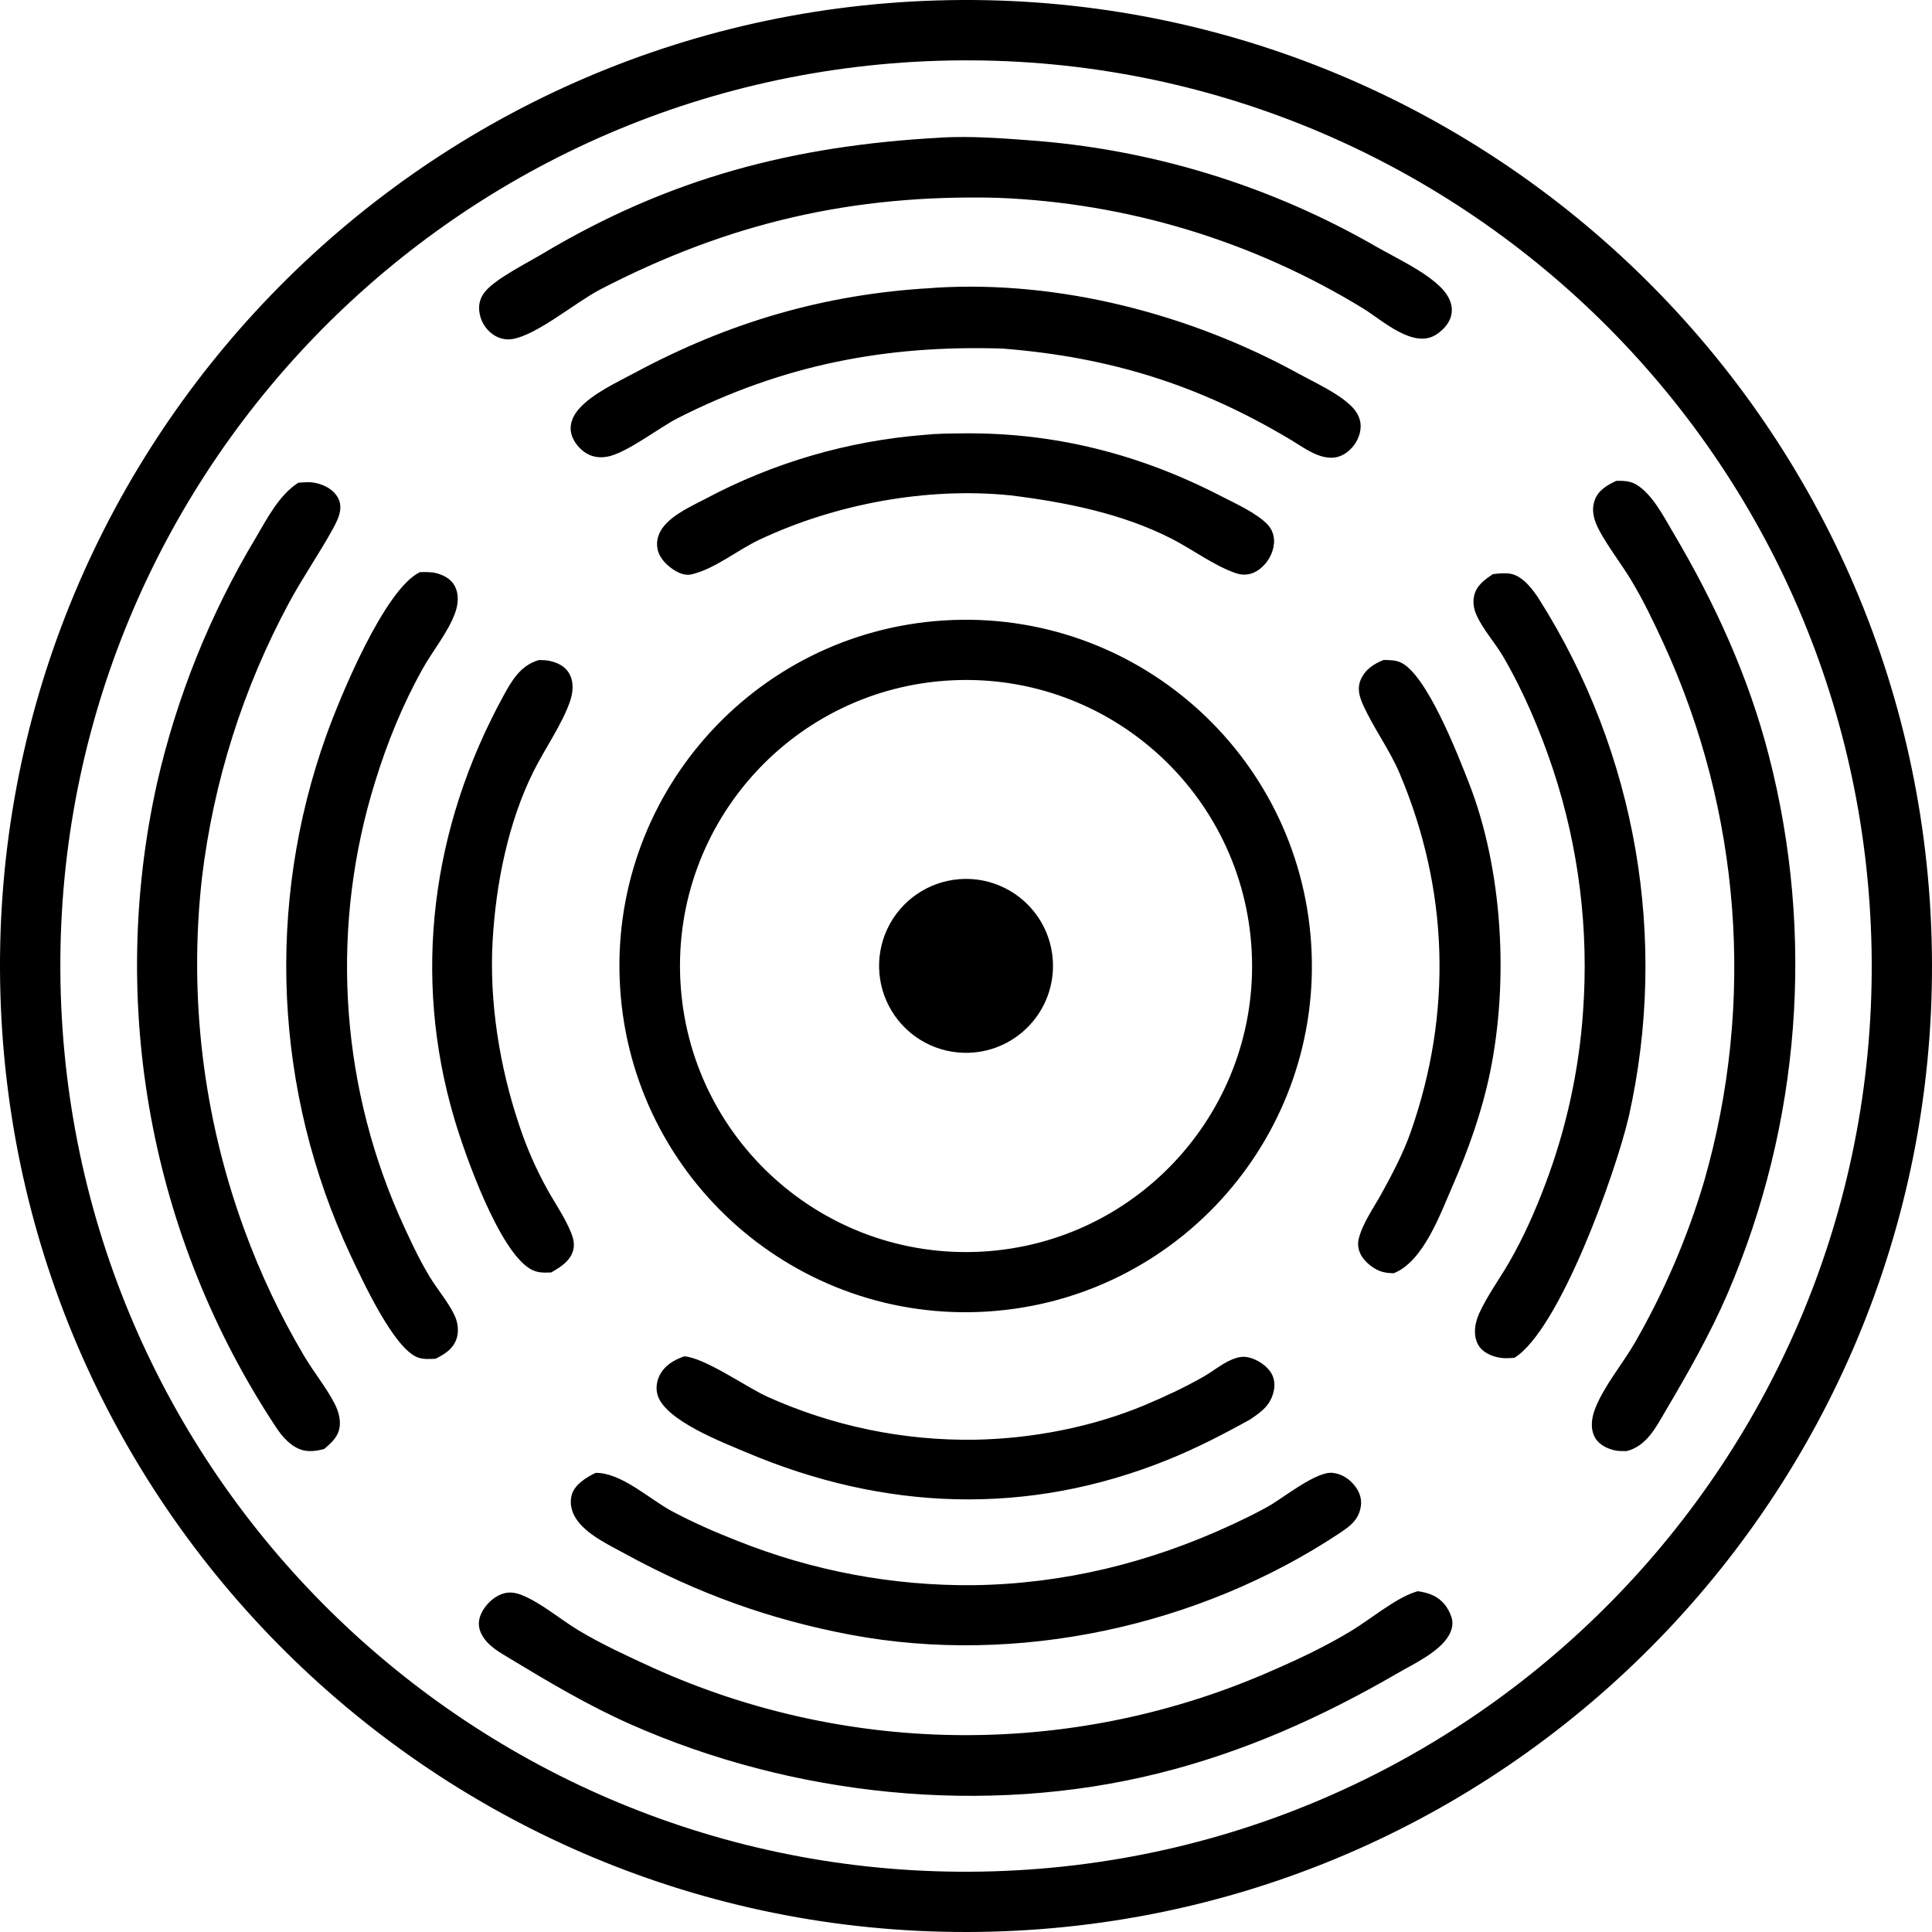 <svg xmlns="http://www.w3.org/2000/svg" viewBox="0 0 539.449 539.449" width="539" height="539"><g transform="translate(-242.167, -242.279)"><path d="M503.93,242.399c149.015,-4.399 273.34,112.925 277.575,261.947c4.23,149.02 -113.23,273.21 -262.255,277.28c-148.792,4.06 -272.746,-113.18 -276.973,-261.965c-4.226,-148.785 112.873,-272.87 261.652,-277.262zM259.255,522.96c6.043,139.495 124.001,247.695 263.5,241.705c139.57,-6 247.835,-124.03 241.79,-263.595c-6.045,-139.567 -124.115,-247.792 -263.68,-241.697c-139.494,6.093 -247.653,124.088 -241.61,263.587zM505.68,415.523c53.23,-3.373 99.13,36.996 102.585,90.217c3.455,53.225 -36.85,99.185 -90.065,102.72c-53.329,3.54 -99.412,-36.865 -102.874,-90.2c-3.461,-53.334 37.014,-99.356 90.353,-102.737zM432.138,516.105c2.268,44.155 39.974,78.065 84.122,75.655c43.94,-2.4 77.66,-39.895 75.405,-83.85c-2.26,-43.949 -39.645,-77.791 -83.6,-75.677c-44.163,2.124 -78.195,39.721 -75.927,83.871zM510.09,487.756c13.265,-0.994 24.86,8.871 26,22.124c1.145,13.25 -8.585,24.96 -21.825,26.255c-8.7,0.85 -17.183,-3.04 -22.215,-10.19c-5.032,-7.145 -5.835,-16.445 -2.102,-24.345c3.732,-7.904 11.427,-13.191 20.142,-13.844zM693.47,376.536c1.98,-0.024 3.825,-0.004 5.58,1.044c4.55,2.718 7.78,9.164 10.44,13.659c11.485,19.391 20.95,40.103 26.565,61.998c12.895,49.972 8.845,102.812 -11.515,150.232c-4.855,11.22 -11.01,22.085 -17.22,32.595c-2.775,4.69 -5.315,9.94 -10.95,11.385c-1.085,0.015 -2.19,0.035 -3.255,-0.19c-2.075,-0.425 -4.43,-1.575 -5.53,-3.465c-1.445,-2.475 -1.05,-5.525 -0.07,-8.085c2.43,-6.35 7.71,-12.585 11.155,-18.56c8.16,-14.205 14.645,-29.31 19.315,-45.015c14.34,-49.885 10.285,-103.258 -11.42,-150.407c-2.745,-5.946 -5.665,-12.062 -9.07,-17.657c-2.775,-4.562 -6.165,-8.86 -8.7,-13.547c-1.445,-2.671 -2.41,-5.495 -1.385,-8.511c0.945,-2.799 3.53,-4.301 6.06,-5.476zM325.435,377.079c0.808,-0.078 1.619,-0.134 2.431,-0.167c2.615,-0.086 5.729,0.959 7.57,2.873c3.074,3.195 1.572,6.708 -0.272,10.065c-3.85,7.007 -8.444,13.604 -12.252,20.654c-12.878,23.89 -21.142,49.992 -24.363,76.941c-3.716,33.199 0.337,66.809 11.841,98.179c4.45,12.22 10.025,24 16.654,35.19c2.628,4.465 6.004,8.565 8.418,13.13c1.026,1.94 1.742,4.07 1.587,6.29c-0.211,3.015 -2.204,4.81 -4.381,6.64c-1.859,0.485 -3.917,0.82 -5.82,0.355c-3.296,-0.8 -5.896,-3.79 -7.664,-6.52c-34.952,-52.91 -46.931,-117.735 -33.194,-179.642c5.516,-24.176 14.822,-47.327 27.576,-68.594c3.182,-5.399 6.502,-11.938 11.871,-15.395zM638.045,686.57c1.46,0.21 2.915,0.545 4.265,1.175c2.56,1.195 4.305,3.485 5.16,6.155c0.53,1.655 0.125,3.44 -0.705,4.925c-2.62,4.695 -9.875,8.035 -14.425,10.675c-21.15,12.27 -42.91,22.01 -66.72,27.93c-48.445,12.055 -102.24,6.395 -147.696,-13.835c-11.541,-5.14 -22.409,-11.58 -33.2,-18.11c-3.148,-1.92 -6.571,-3.69 -8.232,-7.175c-0.833,-1.745 -0.803,-3.575 -0.033,-5.33c1.034,-2.36 3.26,-4.65 5.688,-5.575c2.006,-0.76 3.839,-0.52 5.786,0.275c5.497,2.24 10.703,6.785 15.816,9.85c6.519,3.91 13.652,7.165 20.556,10.345c55.197,24.995 118.45,25.195 173.8,0.545c7.29,-3.165 14.365,-6.57 21.18,-10.665c5.21,-3.13 12.26,-9.01 17.785,-10.88c0.325,-0.105 0.65,-0.205 0.975,-0.305zM504.63,280.721c0.165,-0.015 0.33,-0.037 0.5,-0.046c7.885,-0.407 15.985,0.133 23.85,0.738c34.43,2.401 67.865,12.627 97.75,29.899c5.57,3.175 12.615,6.413 17.32,10.8c1.885,1.758 3.49,4.079 3.495,6.752c0.005,2.294 -1.205,4.204 -2.87,5.698c-0.52,0.472 -1.085,0.894 -1.685,1.26c-6.295,3.787 -14.775,-4.021 -20.015,-7.298c-30.89,-18.952 -66.135,-29.633 -102.35,-31.015c-40.413,-1.002 -75.031,7.005 -110.887,25.608c-6.783,3.519 -17.456,12.583 -24.389,13.815c-2.05,0.364 -4.042,-0.174 -5.713,-1.395c-2.062,-1.532 -3.388,-3.861 -3.651,-6.417c-0.231,-2.107 0.393,-3.978 1.766,-5.581c3.015,-3.518 11.63,-7.861 15.818,-10.362c35.469,-21.189 70.026,-30.201 111.06,-32.456zM359.429,402.033c1.44,-0.018 2.934,-0.088 4.346,0.237c2.132,0.493 4.267,1.593 5.336,3.586c1.251,2.333 1.018,5.045 0.164,7.464c-1.895,5.362 -6.237,10.588 -9.042,15.6c-5.633,10.068 -9.926,20.617 -13.325,31.634c-12.366,39.721 -10.056,82.561 6.51,120.726c2.607,5.845 5.402,12 8.712,17.475c2.164,3.575 5.012,6.83 6.863,10.585c1.021,2.075 1.407,4.76 0.575,6.965c-1.039,2.755 -3.294,4.125 -5.807,5.365c-1.579,0.07 -3.247,0.2 -4.771,-0.305c-6.847,-2.27 -15.822,-22.05 -19.024,-28.77c-21.244,-45.54 -23.653,-97.624 -6.705,-144.93c3.865,-10.784 16.29,-40.935 26.169,-45.632zM502.265,322.712c0.325,-0.029 0.65,-0.067 0.98,-0.087c34.685,-2.159 71.365,7.364 101.69,24.084c4.585,2.527 10.485,5.142 14.315,8.754c1.665,1.573 2.86,3.515 2.84,5.866c-0.025,2.538 -1.33,5.069 -3.21,6.734c-0.32,0.283 -0.655,0.545 -1.01,0.782c-5.235,3.471 -10.895,-1.131 -15.37,-3.808c-25.685,-15.352 -50.465,-23.051 -80.355,-25.428c-32.721,-1.047 -61.419,4.57 -90.636,19.369c-5.377,2.723 -14.527,9.955 -19.951,10.851c-2.332,0.385 -4.581,-0.057 -6.468,-1.52c-1.771,-1.373 -3.352,-3.554 -3.568,-5.841c-0.213,-2.256 0.848,-4.382 2.306,-6.032c3.769,-4.266 10.523,-7.349 15.528,-10.04c26.307,-14.138 53.12,-22.003 82.909,-23.684zM659.01,402.587c1.63,-0.179 3.39,-0.394 5.015,-0.085c3.405,0.648 6.28,4.538 8,7.266c27.065,42.883 36.035,94.74 24.94,144.226c-3.575,15.465 -19.305,59.57 -31.94,67.41c-1,0.065 -2.025,0.145 -3.03,0.09c-2.3,-0.13 -5.265,-1.17 -6.68,-3.09c-0.945,-1.275 -1.335,-2.865 -1.315,-4.44c0.02,-1.715 0.49,-3.445 1.2,-5.005c2.225,-4.88 5.62,-9.51 8.32,-14.175c4.07,-7.03 7.325,-14.43 10.185,-22.025c5.8,-15.38 9.33,-31.525 10.47,-47.92c1.675,-22.945 -1.18,-45.995 -8.405,-67.835c-3.555,-10.654 -8.19,-21.622 -13.855,-31.329c-2.295,-3.93 -5.615,-7.521 -7.48,-11.659c-0.755,-1.673 -1.07,-3.557 -0.67,-5.369c0.635,-2.898 2.93,-4.498 5.245,-6.061zM408.486,653.525c7.274,-0.035 15.079,7.395 21.323,10.725c5.837,3.11 12.082,5.855 18.25,8.255c20.953,8.39 43.345,12.595 65.912,12.385c25.265,-0.345 49.4,-6.31 72.26,-16.94c3.435,-1.6 6.88,-3.26 10.175,-5.13c4.12,-2.335 13.29,-9.785 17.855,-9.295c2.65,0.28 4.875,1.805 6.425,3.925c1.17,1.6 1.775,3.56 1.435,5.535c-0.645,3.725 -2.945,5.375 -5.855,7.34c-39.255,26.065 -90.11,37.13 -136.536,28.42c-22.59,-4.24 -42.855,-11.58 -63.018,-22.62c-4.554,-2.49 -10.928,-5.435 -13.762,-9.905c-1.215,-1.92 -1.75,-4.18 -1.185,-6.405c0.763,-3.005 4.149,-5.06 6.723,-6.29zM500.29,363.701c3.615,-0.38 7.3,-0.386 10.935,-0.421c25.555,-0.247 49.235,5.832 71.9,17.529c3.96,2.043 9.985,4.734 13.05,8.014c1.295,1.387 1.86,3.291 1.715,5.164c-0.215,2.797 -1.83,5.581 -4.07,7.25c-2.025,1.507 -4.235,1.893 -6.625,1.068c-6.045,-2.083 -12.08,-6.636 -17.85,-9.587c-13.835,-7.077 -29.705,-10.235 -45.005,-12.123c-23.38,-2.385 -48.965,2.413 -70.124,12.372c-6.144,2.892 -12.524,8.22 -19.029,9.704c-1.823,0.416 -3.812,-0.507 -5.271,-1.534c-1.968,-1.385 -3.793,-3.329 -4.193,-5.771c-0.363,-2.224 0.347,-4.345 1.744,-6.082c2.787,-3.465 7.791,-5.695 11.657,-7.716c18.946,-10.094 39.768,-16.176 61.167,-17.868zM433.218,620.985c5.726,0.415 17.166,8.475 22.995,11.185c18.303,8.295 38.218,12.425 58.312,12.1c15.885,-0.305 32.575,-3.505 47.27,-9.655c5.505,-2.305 11.2,-4.965 16.38,-7.92c2.475,-1.41 4.83,-3.365 7.385,-4.555c1.295,-0.6 2.71,-1.1 4.155,-1.005c2.545,0.17 5.385,1.86 6.945,3.845c1.205,1.535 1.575,3.5 1.215,5.4c-0.79,4.155 -3.35,6 -6.61,8.215c-7.52,4.18 -15.065,8.065 -23.05,11.29c-39.22,15.845 -79.256,14.245 -117.877,-2.165c-6.47,-2.745 -22.002,-8.685 -24.466,-15.63c-0.663,-1.87 -0.421,-4.005 0.459,-5.76c1.419,-2.83 4.014,-4.325 6.888,-5.345zM628.505,426.555c1.545,0.03 3.145,0.013 4.595,0.621c7.32,3.069 16.14,25.871 19.16,33.574c9.515,24.265 11.225,55.436 5.95,80.996c-2.24,10.85 -6.005,21.485 -10.44,31.615c-3.405,7.775 -8.14,21.18 -16.485,24.445c-1.035,-0.05 -2.11,-0.12 -3.115,-0.395c-2.295,-0.62 -5.03,-2.77 -6.09,-4.91c-0.65,-1.31 -0.895,-2.855 -0.54,-4.29c1.055,-4.32 4.24,-8.785 6.385,-12.67c2.995,-5.445 6.075,-11.295 8.13,-17.145c11.68,-33.245 10.665,-67.697 -3.08,-100.162c-2.835,-6.694 -7.265,-12.585 -10.23,-19.186c-1.005,-2.235 -1.655,-4.495 -0.69,-6.856c1.18,-2.893 3.655,-4.545 6.45,-5.636zM392.628,426.577c0.941,0.006 1.843,0.021 2.771,0.195c2.159,0.406 4.4,1.409 5.583,3.357c1.479,2.435 1.236,5.33 0.356,7.928c-2.116,6.253 -7.068,13.357 -10.111,19.427c-7.189,14.341 -10.632,31.7 -11.519,47.667c-0.941,16.935 1.952,34.91 7.325,50.98c2.074,6.355 4.753,12.495 8.002,18.33c2.176,3.91 4.908,7.835 6.578,11.975c0.615,1.53 1.032,3.15 0.633,4.79c-0.756,3.105 -3.588,4.885 -6.189,6.345c-2.095,0.1 -3.932,0.13 -5.797,-0.965c-8.812,-5.155 -18.209,-31.78 -21.178,-41.76c-11.941,-40.12 -6.385,-81.572 13.559,-118.096c2.437,-4.462 4.838,-8.666 9.986,-10.173z" fill="#000000" fill-rule="nonzero" stroke="none" stroke-width="1" stroke-linecap="butt" stroke-linejoin="miter" stroke-miterlimit="10" stroke-dashoffset="0"/></g></svg>